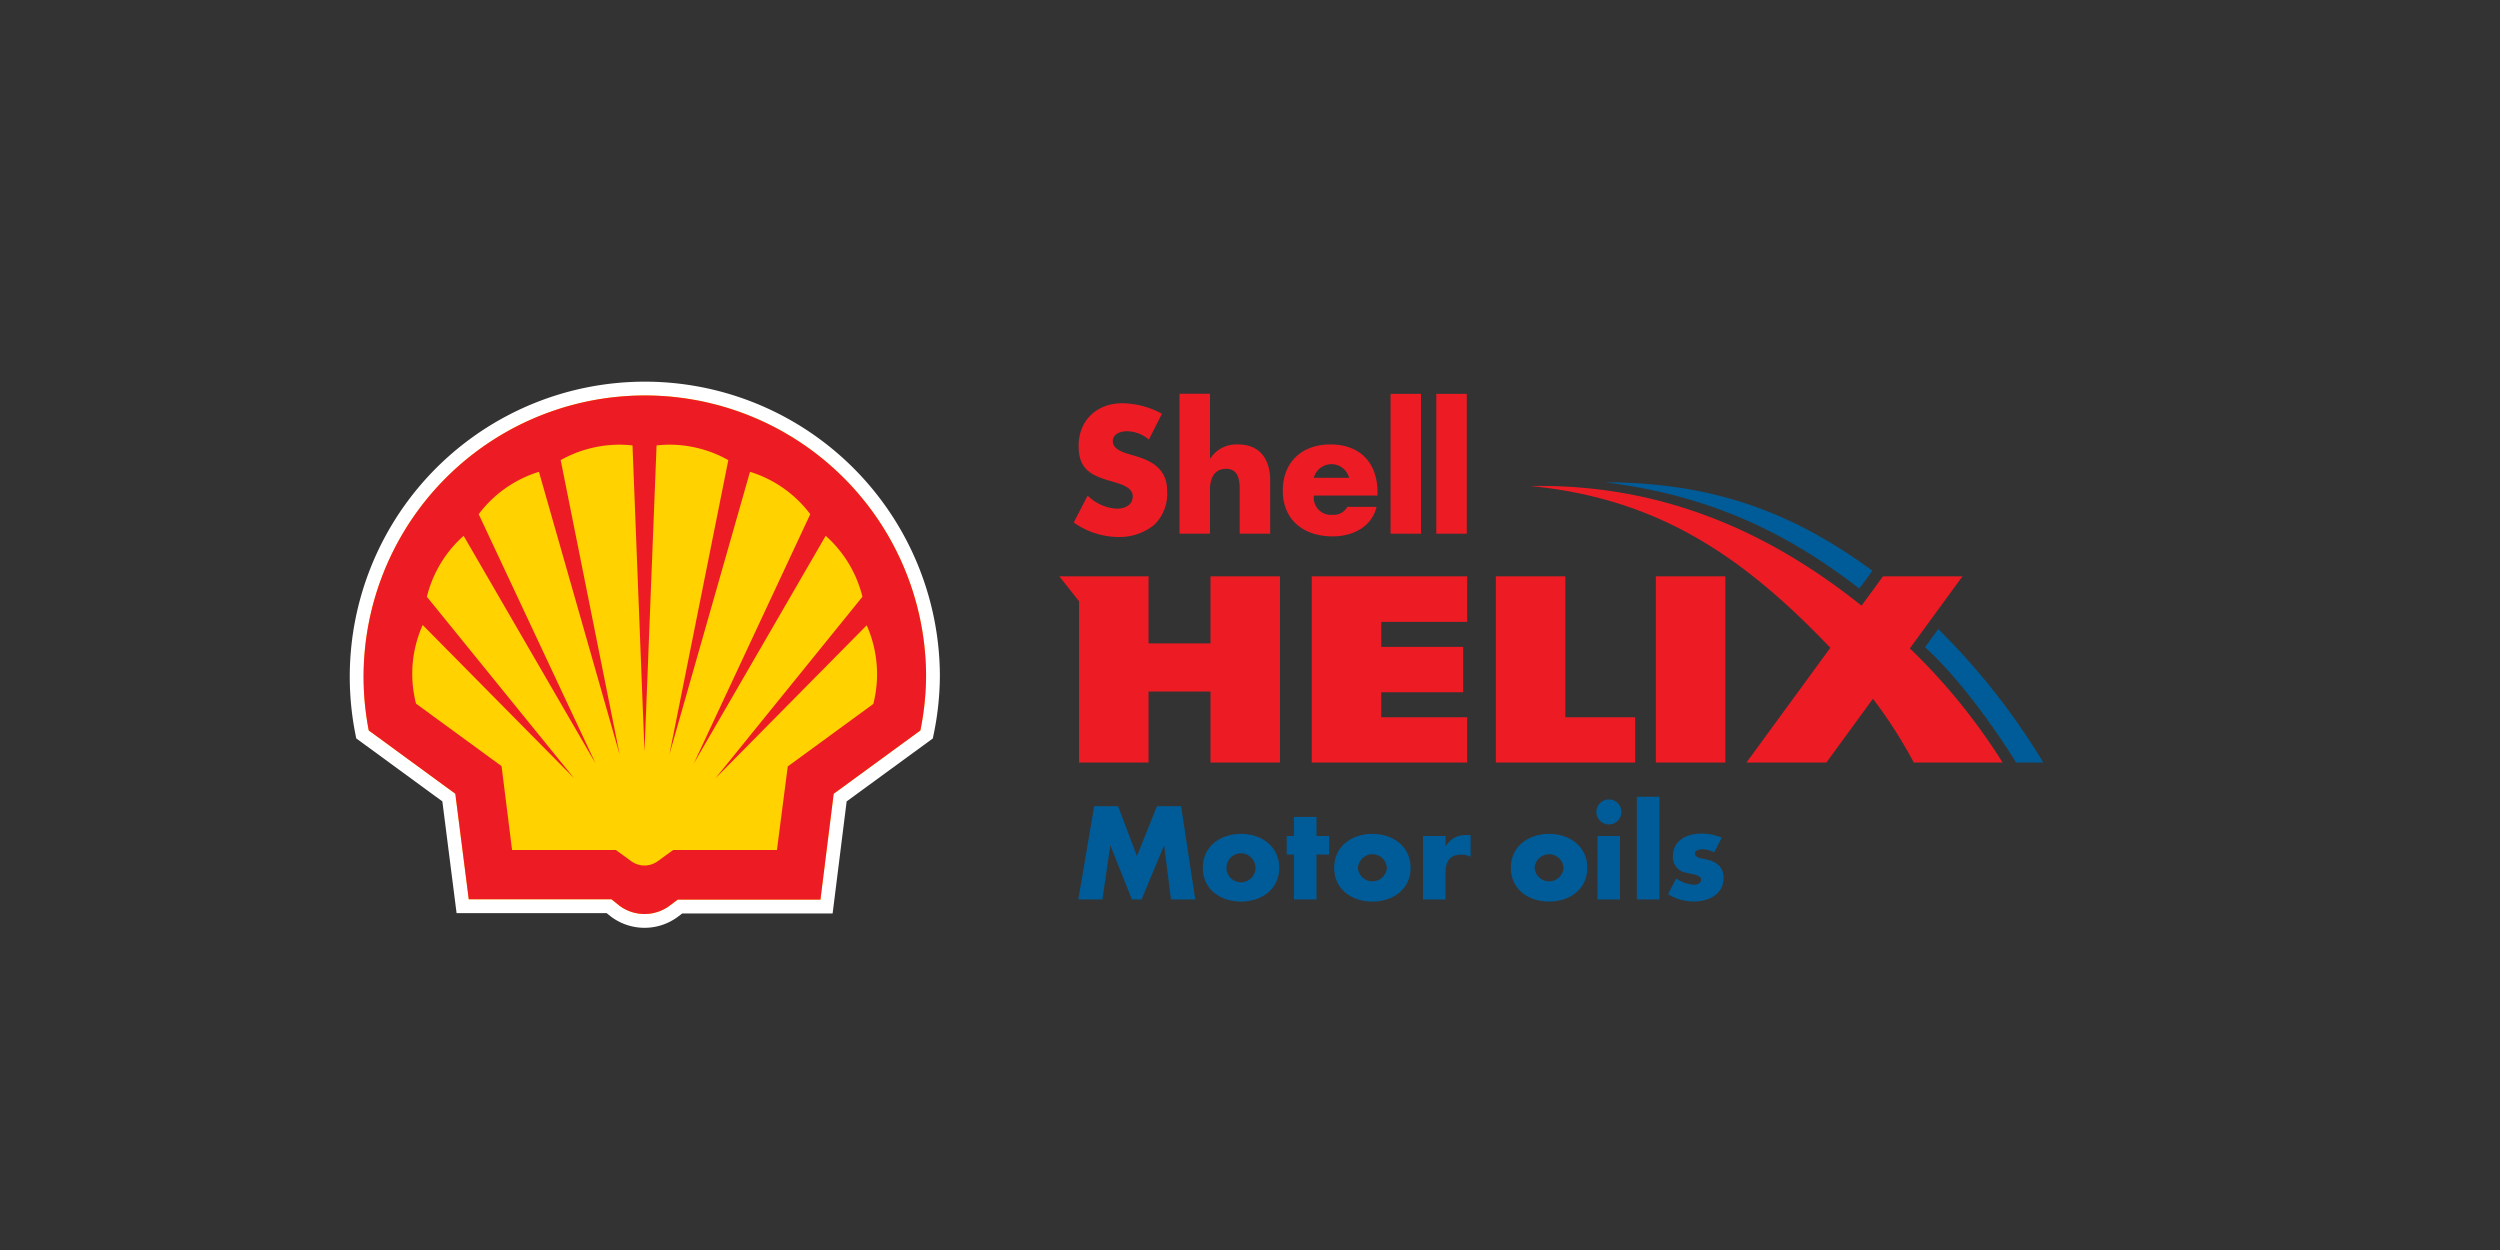 <svg id="Layer_1" data-name="Layer 1" xmlns="http://www.w3.org/2000/svg" xmlns:xlink="http://www.w3.org/1999/xlink" viewBox="0 0 400 200"><rect x="0" y="0" width="400" height="200" fill="#333333" stroke="none"/><defs><style>.cls-1,.cls-5{fill:none;}.cls-2{clip-path:url(#clip-path);}.cls-3,.cls-7{fill:#ed1c24;}.cls-4{fill:#005c98;}.cls-5{stroke:#fff;stroke-miterlimit:40;stroke-width:4.42px;}.cls-6{fill:#ffd200;}.cls-6,.cls-7{fill-rule:evenodd;}</style><clipPath id="clip-path"><rect class="cls-1" x="45.68" y="50.85" width="281.21" height="107.26"/></clipPath></defs><g class="cls-2"><path class="cls-3" d="M320.41,122a96.08,96.08,0,0,0-14.84-18.26L314,92.21H301.28l-3.43,4.7c-12.69-10.13-29.9-19.58-53-19.15,20.38,2,33.93,11.13,48,25.89L279.44,122h12.78l7.45-10.2a75.41,75.41,0,0,1,6.54,10.2Z"/><path class="cls-4" d="M308,103.55c7.62,6.94,14.58,18.46,14.58,18.46h4.35a109.11,109.11,0,0,0-16.81-21.36Z"/><path class="cls-4" d="M299.59,91.31c-11.49-8.42-24.23-14.14-42.74-14.14,17.45,2.17,29.79,8.6,40.64,17Z"/><path class="cls-3" d="M185.91,66.2a13.72,13.72,0,0,0-6.33-1.68c-4.05,0-7,2.7-7,6.83,0,3.92,2.17,4.78,5.46,5.72,1.13.34,3.2.85,3.2,2.32s-1.31,2-2.56,2a7.21,7.21,0,0,1-4.66-2.09L171.8,83.6a12.51,12.51,0,0,0,7.13,2.32A8.87,8.87,0,0,0,184.65,84a6.91,6.91,0,0,0,2.09-5.48c0-3.27-2.17-4.7-5-5.53l-1.35-.4c-.9-.31-2.34-.77-2.34-2S179.36,69,180.33,69a5.52,5.52,0,0,1,3.49,1.33Z"/><path class="cls-3" d="M188.72,63V85.39h4.88V78.28c0-1.6.61-3.27,2.55-3.27s2.2,1.67,2.2,3.27v7.11h4.88V76.92c0-3.5-1.68-5.81-5.17-5.81a5,5,0,0,0-4.39,2.21h-.07V63Z"/><path class="cls-3" d="M210.21,76.45a2.92,2.92,0,0,1,5.65,0Zm10.19,2.33c0-4.72-2.77-7.67-7.55-7.67-4.47,0-7.6,2.76-7.6,7.38,0,4.78,3.4,7.33,8,7.33,3.13,0,6.21-1.47,7-4.72h-4.68a2.46,2.46,0,0,1-2.35,1.27,2.74,2.74,0,0,1-3-3.08H220.4Z"/><rect class="cls-3" x="222.49" y="63.02" width="4.87" height="22.37"/><rect class="cls-3" x="229.81" y="63.02" width="4.87" height="22.37"/><path class="cls-3" d="M264.94,122h11.11V92.21H264.94ZM250.45,92.21H239.34V122h22.28v-7.24H250.45ZM209.88,122h24.87v-7.24H221v-4h13.11V103.5H221v-4h13.75V92.21H209.88Zm-16.2-19.06h-9.91V92.21H169.49l3.16,4V122h11.12V110.64h9.91V122H204.8V92.21H193.68Z"/><polygon class="cls-4" points="175.07 128.99 178.89 128.99 181.91 136.97 185.12 128.99 188.98 128.99 191.24 143.91 187.36 143.91 186.27 135.32 186.23 135.32 182.65 143.91 181.1 143.91 177.68 135.32 177.64 135.32 176.39 143.91 172.53 143.91 175.07 128.99"/><path class="cls-4" d="M196.24,138.85a2.32,2.32,0,0,0,4.64,0,2.32,2.32,0,0,0-4.64,0m8.44,0c0,3.44-2.85,5.4-6.12,5.4s-6.11-1.94-6.11-5.4,2.85-5.43,6.11-5.43,6.12,2,6.12,5.43"/><polygon class="cls-4" points="210.64 143.91 207.03 143.91 207.03 136.73 205.87 136.73 205.87 133.76 207.03 133.76 207.03 130.71 210.64 130.71 210.64 133.76 212.67 133.76 212.67 136.73 210.64 136.73 210.64 143.91"/><path class="cls-4" d="M217.27,138.85a2.32,2.32,0,0,0,4.63,0,2.32,2.32,0,0,0-4.63,0m8.43,0c0,3.44-2.85,5.4-6.12,5.4s-6.11-1.94-6.11-5.4,2.85-5.43,6.11-5.43,6.12,2,6.12,5.43"/><path class="cls-4" d="M231.32,135.42h0a3.52,3.52,0,0,1,3.29-1.8h.69v3.46a3,3,0,0,0-1.53-.33c-2,0-2.49,1.32-2.49,3.06v4.1h-3.6V133.76h3.6Z"/><path class="cls-4" d="M245.54,138.85a2.32,2.32,0,0,0,4.63,0,2.32,2.32,0,0,0-4.63,0m8.43,0c0,3.44-2.85,5.4-6.12,5.4s-6.11-1.94-6.11-5.4,2.85-5.43,6.11-5.43,6.12,2,6.12,5.43"/><path class="cls-4" d="M259.2,143.91h-3.6V133.76h3.6Zm.22-14a2,2,0,1,1-2-2,2,2,0,0,1,2,2"/><rect class="cls-4" x="261.9" y="127.48" width="3.6" height="16.43"/><path class="cls-4" d="M274.27,136.37a4.46,4.46,0,0,0-1.94-.49c-.42,0-1.13.18-1.13.69,0,.69,1.13.79,1.62.89,1.69.34,2.95,1.13,2.95,3,0,2.67-2.43,3.78-4.79,3.78a7.77,7.77,0,0,1-4.09-1.17l1.3-2.51a5.83,5.83,0,0,0,2.85,1c.46,0,1.13-.22,1.13-.78,0-.79-1.13-.83-2.26-1.12a2.54,2.54,0,0,1-2.25-2.67c0-2.5,2.25-3.61,4.47-3.61a8.2,8.2,0,0,1,3.35.65Z"/><path class="cls-5" d="M97.83,143.89H75L72.85,127,59,116.87a45,45,0,1,1,89.17-9,44.71,44.71,0,0,1-.91,9L133.39,127l-2.12,16.94H108.42l-1.32,1a6.73,6.73,0,0,1-7.95,0Z"/><path class="cls-6" d="M97.83,143.89H75L72.85,127,59,116.87a45,45,0,1,1,89.17-9,44.71,44.71,0,0,1-.91,9L133.39,127l-2.12,16.94H108.42l-1.32,1a6.73,6.73,0,0,1-7.95,0Z"/><path class="cls-7" d="M98.54,136H81.93l-1.68-13.42-13.69-10a19.61,19.61,0,0,1-.6-4.77,19.13,19.13,0,0,1,1.67-7.81l24.22,24.51L68.3,95.48a19.21,19.21,0,0,1,5.88-9.75L95.3,122.17,76.59,82.27a19.11,19.11,0,0,1,9.64-6.78l12.91,45.23-9.43-47.1a19.24,19.24,0,0,1,9.4-2.47,18.18,18.18,0,0,1,2.09.12l1.92,49,1.93-49a18,18,0,0,1,2.08-.12,19.21,19.21,0,0,1,9.4,2.47l-9.43,47.1L120,75.49a19.07,19.07,0,0,1,9.64,6.78L111,122.17l21.11-36.44a19.14,19.14,0,0,1,5.88,9.75l-23.55,29.08,24.23-24.51a19.22,19.22,0,0,1,1.06,12.58l-13.69,10L124.31,136H107.7l-2.46,1.79a3.6,3.6,0,0,1-4.24,0Zm-.71,7.88H75L72.85,127,59,116.87a45,45,0,1,1,89.17-9,44.71,44.71,0,0,1-.91,9L133.39,127l-2.12,16.94H108.42l-1.32,1a6.73,6.73,0,0,1-7.95,0Z"/></g></svg>